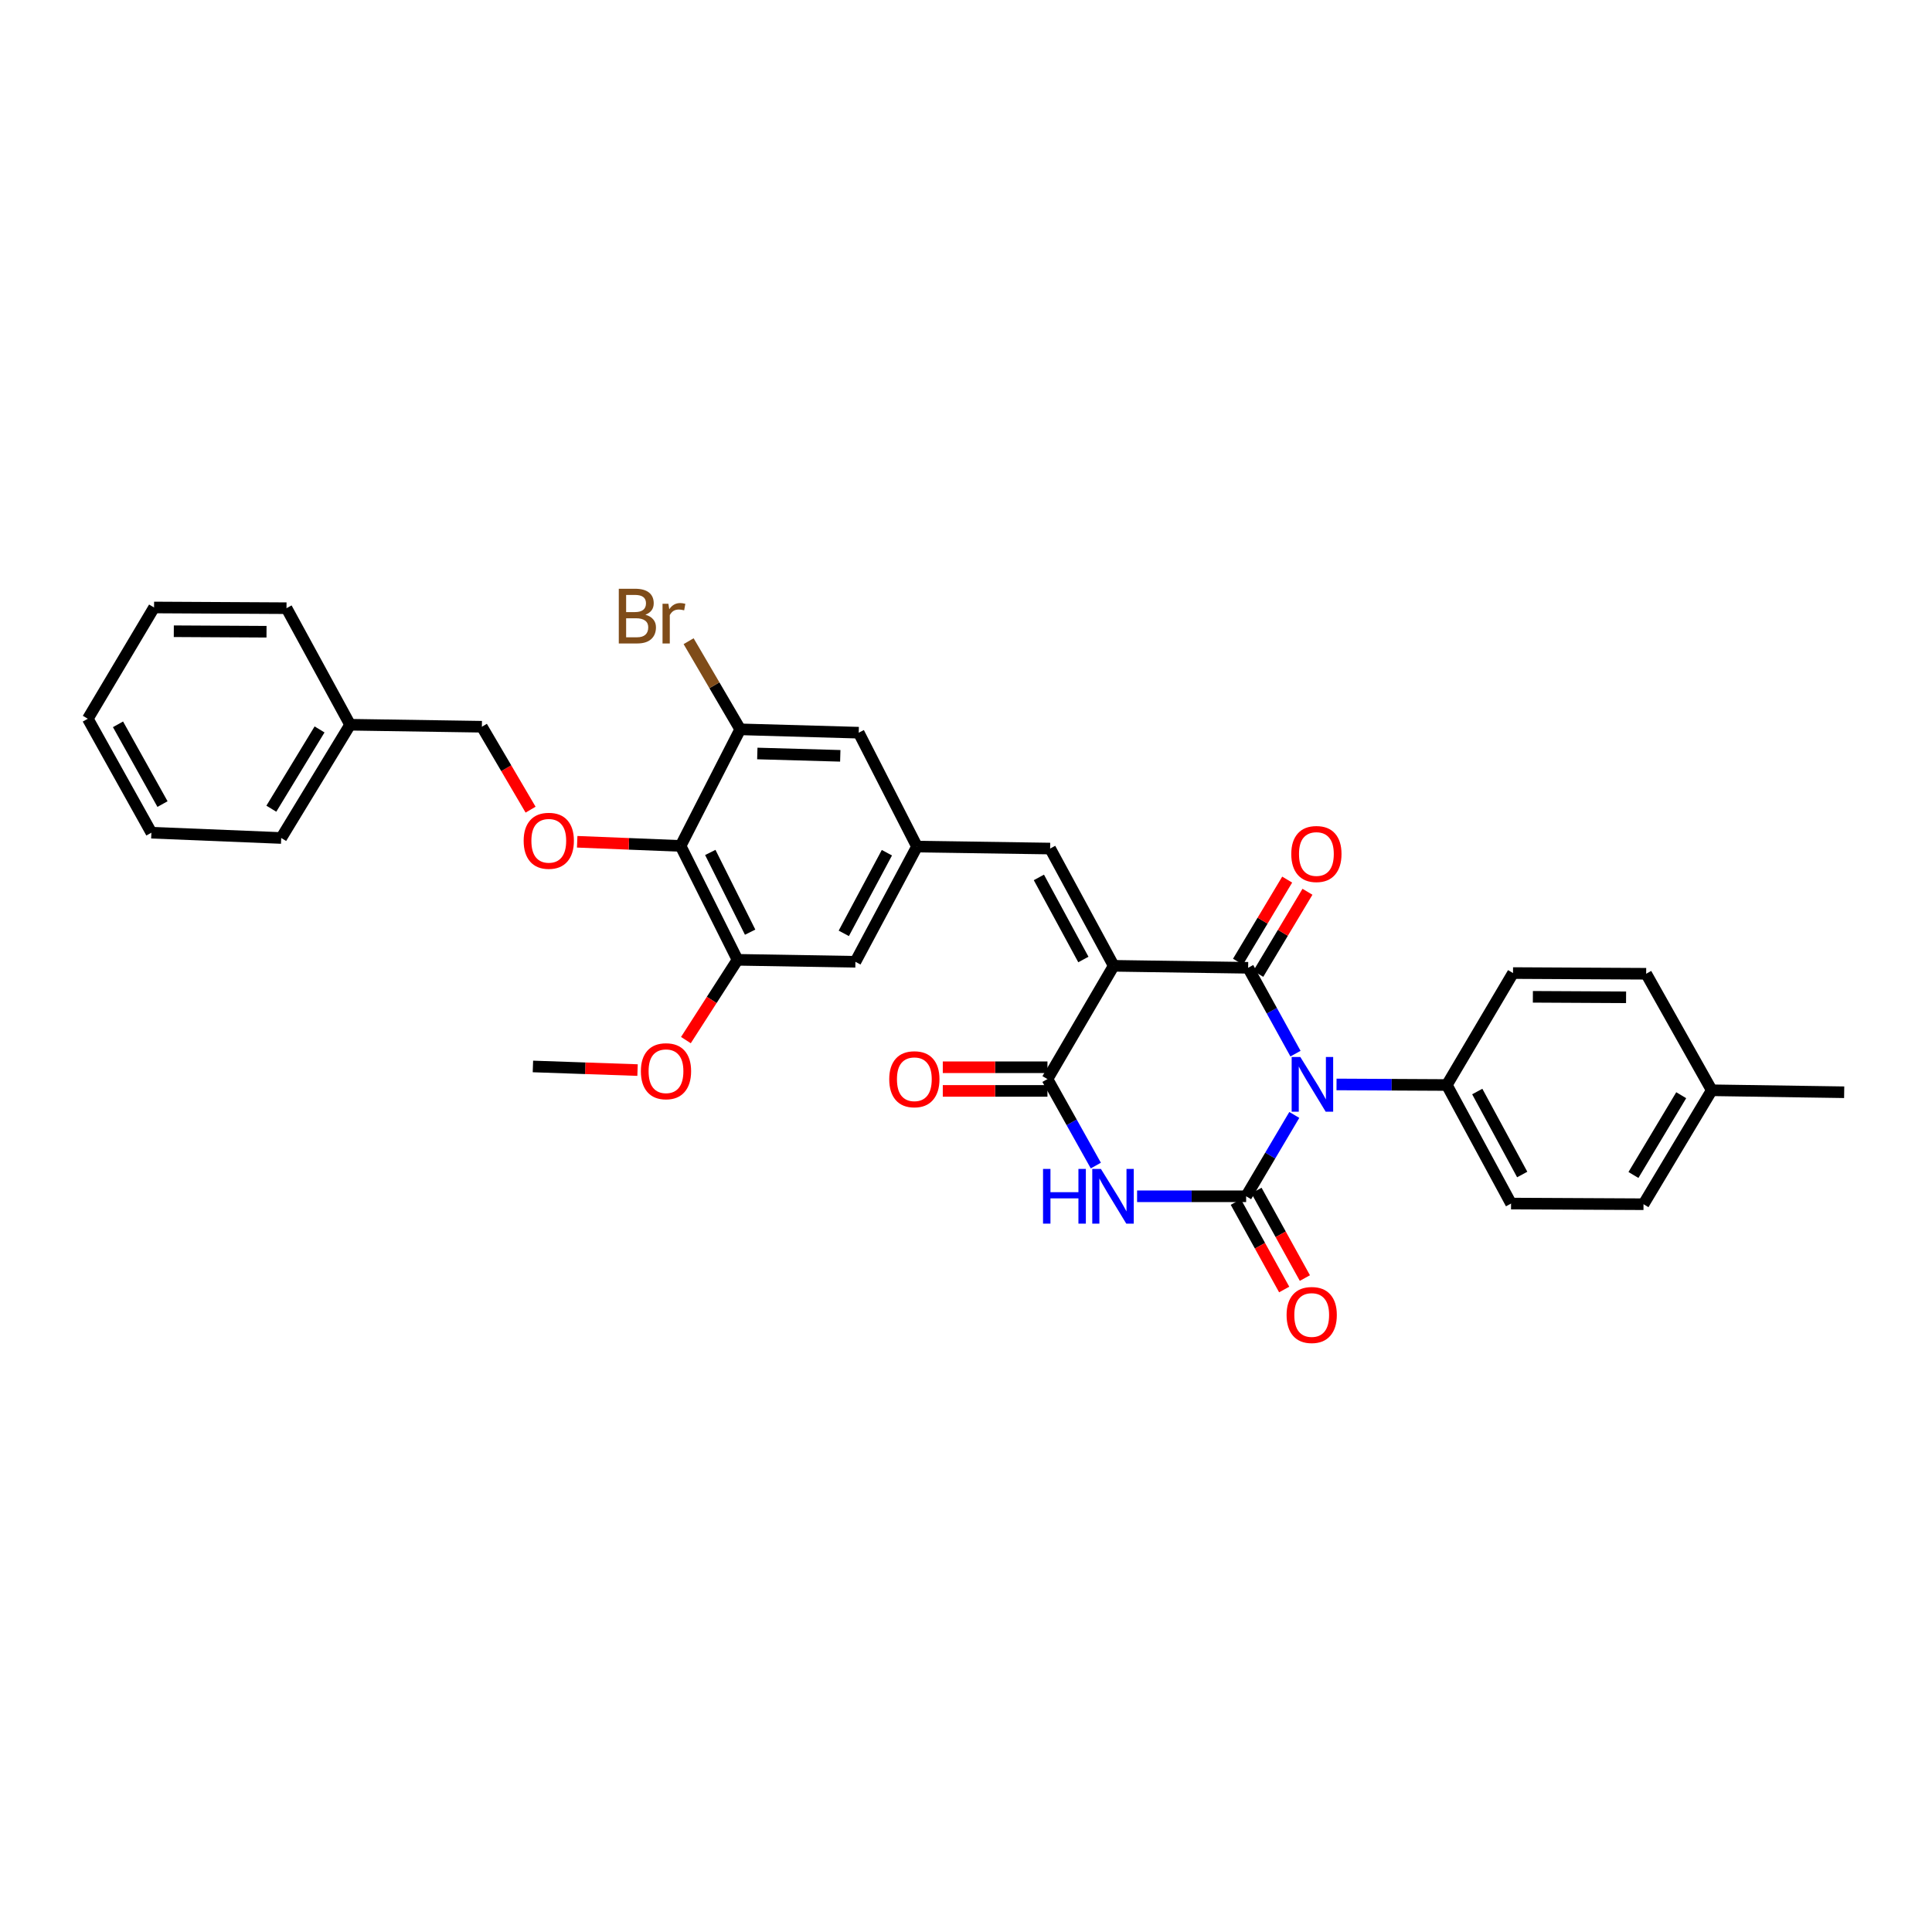 <?xml version='1.0' encoding='iso-8859-1'?>
<svg version='1.1' baseProfile='full'
              xmlns='http://www.w3.org/2000/svg'
                      xmlns:rdkit='http://www.rdkit.org/xml'
                      xmlns:xlink='http://www.w3.org/1999/xlink'
                  xml:space='preserve'
width='1000px' height='1000px' viewBox='0 0 1000 1000'>
<!-- END OF HEADER -->
<rect style='opacity:1.0;fill:#FFFFFF;stroke:none' width='1000' height='1000' x='0' y='0'> </rect>
<path class='bond-1' d='M 670.543,545.362 L 658.288,523.145' style='fill:none;fill-rule:evenodd;stroke:#0000FF;stroke-width:6px;stroke-linecap:butt;stroke-linejoin:miter;stroke-opacity:1' />
<path class='bond-1' d='M 658.288,523.145 L 646.034,500.928' style='fill:none;fill-rule:evenodd;stroke:#000000;stroke-width:6px;stroke-linecap:butt;stroke-linejoin:miter;stroke-opacity:1' />
<path class='bond-2' d='M 669.925,577.087 L 657.462,598.141' style='fill:none;fill-rule:evenodd;stroke:#0000FF;stroke-width:6px;stroke-linecap:butt;stroke-linejoin:miter;stroke-opacity:1' />
<path class='bond-2' d='M 657.462,598.141 L 645,619.194' style='fill:none;fill-rule:evenodd;stroke:#000000;stroke-width:6px;stroke-linecap:butt;stroke-linejoin:miter;stroke-opacity:1' />
<path class='bond-9' d='M 691.783,561.307 L 720.329,561.452' style='fill:none;fill-rule:evenodd;stroke:#0000FF;stroke-width:6px;stroke-linecap:butt;stroke-linejoin:miter;stroke-opacity:1' />
<path class='bond-9' d='M 720.329,561.452 L 748.875,561.598' style='fill:none;fill-rule:evenodd;stroke:#000000;stroke-width:6px;stroke-linecap:butt;stroke-linejoin:miter;stroke-opacity:1' />
<path class='bond-0' d='M 576.448,499.907 L 646.034,500.928' style='fill:none;fill-rule:evenodd;stroke:#000000;stroke-width:6px;stroke-linecap:butt;stroke-linejoin:miter;stroke-opacity:1' />
<path class='bond-5' d='M 576.448,499.907 L 543.552,439.21' style='fill:none;fill-rule:evenodd;stroke:#000000;stroke-width:6px;stroke-linecap:butt;stroke-linejoin:miter;stroke-opacity:1' />
<path class='bond-5' d='M 560.751,496.636 L 537.724,454.148' style='fill:none;fill-rule:evenodd;stroke:#000000;stroke-width:6px;stroke-linecap:butt;stroke-linejoin:miter;stroke-opacity:1' />
<path class='bond-33' d='M 576.448,499.907 L 542.158,558.53' style='fill:none;fill-rule:evenodd;stroke:#000000;stroke-width:6px;stroke-linecap:butt;stroke-linejoin:miter;stroke-opacity:1' />
<path class='bond-13' d='M 651.284,504.073 L 664.014,482.824' style='fill:none;fill-rule:evenodd;stroke:#000000;stroke-width:6px;stroke-linecap:butt;stroke-linejoin:miter;stroke-opacity:1' />
<path class='bond-13' d='M 664.014,482.824 L 676.743,461.575' style='fill:none;fill-rule:evenodd;stroke:#FF0000;stroke-width:6px;stroke-linecap:butt;stroke-linejoin:miter;stroke-opacity:1' />
<path class='bond-13' d='M 640.783,497.782 L 653.512,476.533' style='fill:none;fill-rule:evenodd;stroke:#000000;stroke-width:6px;stroke-linecap:butt;stroke-linejoin:miter;stroke-opacity:1' />
<path class='bond-13' d='M 653.512,476.533 L 666.242,455.284' style='fill:none;fill-rule:evenodd;stroke:#FF0000;stroke-width:6px;stroke-linecap:butt;stroke-linejoin:miter;stroke-opacity:1' />
<path class='bond-3' d='M 645,619.194 L 616.778,619.194' style='fill:none;fill-rule:evenodd;stroke:#000000;stroke-width:6px;stroke-linecap:butt;stroke-linejoin:miter;stroke-opacity:1' />
<path class='bond-3' d='M 616.778,619.194 L 588.557,619.194' style='fill:none;fill-rule:evenodd;stroke:#0000FF;stroke-width:6px;stroke-linecap:butt;stroke-linejoin:miter;stroke-opacity:1' />
<path class='bond-12' d='M 639.644,622.156 L 652.167,644.801' style='fill:none;fill-rule:evenodd;stroke:#000000;stroke-width:6px;stroke-linecap:butt;stroke-linejoin:miter;stroke-opacity:1' />
<path class='bond-12' d='M 652.167,644.801 L 664.691,667.446' style='fill:none;fill-rule:evenodd;stroke:#FF0000;stroke-width:6px;stroke-linecap:butt;stroke-linejoin:miter;stroke-opacity:1' />
<path class='bond-12' d='M 650.356,616.231 L 662.88,638.877' style='fill:none;fill-rule:evenodd;stroke:#000000;stroke-width:6px;stroke-linecap:butt;stroke-linejoin:miter;stroke-opacity:1' />
<path class='bond-12' d='M 662.88,638.877 L 675.403,661.522' style='fill:none;fill-rule:evenodd;stroke:#FF0000;stroke-width:6px;stroke-linecap:butt;stroke-linejoin:miter;stroke-opacity:1' />
<path class='bond-4' d='M 567.201,603.296 L 554.679,580.913' style='fill:none;fill-rule:evenodd;stroke:#0000FF;stroke-width:6px;stroke-linecap:butt;stroke-linejoin:miter;stroke-opacity:1' />
<path class='bond-4' d='M 554.679,580.913 L 542.158,558.53' style='fill:none;fill-rule:evenodd;stroke:#000000;stroke-width:6px;stroke-linecap:butt;stroke-linejoin:miter;stroke-opacity:1' />
<path class='bond-16' d='M 542.158,552.41 L 515.073,552.41' style='fill:none;fill-rule:evenodd;stroke:#000000;stroke-width:6px;stroke-linecap:butt;stroke-linejoin:miter;stroke-opacity:1' />
<path class='bond-16' d='M 515.073,552.41 L 487.988,552.41' style='fill:none;fill-rule:evenodd;stroke:#FF0000;stroke-width:6px;stroke-linecap:butt;stroke-linejoin:miter;stroke-opacity:1' />
<path class='bond-16' d='M 542.158,564.651 L 515.073,564.651' style='fill:none;fill-rule:evenodd;stroke:#000000;stroke-width:6px;stroke-linecap:butt;stroke-linejoin:miter;stroke-opacity:1' />
<path class='bond-16' d='M 515.073,564.651 L 487.988,564.651' style='fill:none;fill-rule:evenodd;stroke:#FF0000;stroke-width:6px;stroke-linecap:butt;stroke-linejoin:miter;stroke-opacity:1' />
<path class='bond-10' d='M 543.552,439.21 L 474.633,438.19' style='fill:none;fill-rule:evenodd;stroke:#000000;stroke-width:6px;stroke-linecap:butt;stroke-linejoin:miter;stroke-opacity:1' />
<path class='bond-6' d='M 352.273,437.85 L 381.734,496.8' style='fill:none;fill-rule:evenodd;stroke:#000000;stroke-width:6px;stroke-linecap:butt;stroke-linejoin:miter;stroke-opacity:1' />
<path class='bond-6' d='M 367.642,441.22 L 388.265,482.485' style='fill:none;fill-rule:evenodd;stroke:#000000;stroke-width:6px;stroke-linecap:butt;stroke-linejoin:miter;stroke-opacity:1' />
<path class='bond-11' d='M 352.273,437.85 L 325.514,436.775' style='fill:none;fill-rule:evenodd;stroke:#000000;stroke-width:6px;stroke-linecap:butt;stroke-linejoin:miter;stroke-opacity:1' />
<path class='bond-11' d='M 325.514,436.775 L 298.754,435.7' style='fill:none;fill-rule:evenodd;stroke:#FF0000;stroke-width:6px;stroke-linecap:butt;stroke-linejoin:miter;stroke-opacity:1' />
<path class='bond-35' d='M 352.273,437.85 L 383.128,377.507' style='fill:none;fill-rule:evenodd;stroke:#000000;stroke-width:6px;stroke-linecap:butt;stroke-linejoin:miter;stroke-opacity:1' />
<path class='bond-7' d='M 383.128,377.507 L 444.471,379.241' style='fill:none;fill-rule:evenodd;stroke:#000000;stroke-width:6px;stroke-linecap:butt;stroke-linejoin:miter;stroke-opacity:1' />
<path class='bond-7' d='M 391.984,390.003 L 434.924,391.217' style='fill:none;fill-rule:evenodd;stroke:#000000;stroke-width:6px;stroke-linecap:butt;stroke-linejoin:miter;stroke-opacity:1' />
<path class='bond-19' d='M 383.128,377.507 L 369.775,354.693' style='fill:none;fill-rule:evenodd;stroke:#000000;stroke-width:6px;stroke-linecap:butt;stroke-linejoin:miter;stroke-opacity:1' />
<path class='bond-19' d='M 369.775,354.693 L 356.423,331.878' style='fill:none;fill-rule:evenodd;stroke:#7F4C19;stroke-width:6px;stroke-linecap:butt;stroke-linejoin:miter;stroke-opacity:1' />
<path class='bond-8' d='M 381.734,496.8 L 442.758,497.82' style='fill:none;fill-rule:evenodd;stroke:#000000;stroke-width:6px;stroke-linecap:butt;stroke-linejoin:miter;stroke-opacity:1' />
<path class='bond-21' d='M 381.734,496.8 L 368.378,517.575' style='fill:none;fill-rule:evenodd;stroke:#000000;stroke-width:6px;stroke-linecap:butt;stroke-linejoin:miter;stroke-opacity:1' />
<path class='bond-21' d='M 368.378,517.575 L 355.023,538.351' style='fill:none;fill-rule:evenodd;stroke:#FF0000;stroke-width:6px;stroke-linecap:butt;stroke-linejoin:miter;stroke-opacity:1' />
<path class='bond-17' d='M 748.875,561.598 L 782.118,622.961' style='fill:none;fill-rule:evenodd;stroke:#000000;stroke-width:6px;stroke-linecap:butt;stroke-linejoin:miter;stroke-opacity:1' />
<path class='bond-17' d='M 764.625,564.971 L 787.895,607.926' style='fill:none;fill-rule:evenodd;stroke:#000000;stroke-width:6px;stroke-linecap:butt;stroke-linejoin:miter;stroke-opacity:1' />
<path class='bond-18' d='M 748.875,561.598 L 783.138,503.655' style='fill:none;fill-rule:evenodd;stroke:#000000;stroke-width:6px;stroke-linecap:butt;stroke-linejoin:miter;stroke-opacity:1' />
<path class='bond-14' d='M 474.633,438.19 L 444.471,379.241' style='fill:none;fill-rule:evenodd;stroke:#000000;stroke-width:6px;stroke-linecap:butt;stroke-linejoin:miter;stroke-opacity:1' />
<path class='bond-15' d='M 474.633,438.19 L 442.758,497.82' style='fill:none;fill-rule:evenodd;stroke:#000000;stroke-width:6px;stroke-linecap:butt;stroke-linejoin:miter;stroke-opacity:1' />
<path class='bond-15' d='M 459.056,441.364 L 436.743,483.104' style='fill:none;fill-rule:evenodd;stroke:#000000;stroke-width:6px;stroke-linecap:butt;stroke-linejoin:miter;stroke-opacity:1' />
<path class='bond-20' d='M 274.631,419.08 L 262.024,397.62' style='fill:none;fill-rule:evenodd;stroke:#FF0000;stroke-width:6px;stroke-linecap:butt;stroke-linejoin:miter;stroke-opacity:1' />
<path class='bond-20' d='M 262.024,397.62 L 249.418,376.16' style='fill:none;fill-rule:evenodd;stroke:#000000;stroke-width:6px;stroke-linecap:butt;stroke-linejoin:miter;stroke-opacity:1' />
<path class='bond-22' d='M 782.118,622.961 L 850.677,623.301' style='fill:none;fill-rule:evenodd;stroke:#000000;stroke-width:6px;stroke-linecap:butt;stroke-linejoin:miter;stroke-opacity:1' />
<path class='bond-23' d='M 783.138,503.655 L 852.057,504.015' style='fill:none;fill-rule:evenodd;stroke:#000000;stroke-width:6px;stroke-linecap:butt;stroke-linejoin:miter;stroke-opacity:1' />
<path class='bond-23' d='M 793.412,515.95 L 841.655,516.202' style='fill:none;fill-rule:evenodd;stroke:#000000;stroke-width:6px;stroke-linecap:butt;stroke-linejoin:miter;stroke-opacity:1' />
<path class='bond-25' d='M 249.418,376.16 L 181.212,375.12' style='fill:none;fill-rule:evenodd;stroke:#000000;stroke-width:6px;stroke-linecap:butt;stroke-linejoin:miter;stroke-opacity:1' />
<path class='bond-27' d='M 329.994,553.872 L 302.916,552.933' style='fill:none;fill-rule:evenodd;stroke:#FF0000;stroke-width:6px;stroke-linecap:butt;stroke-linejoin:miter;stroke-opacity:1' />
<path class='bond-27' d='M 302.916,552.933 L 275.839,551.995' style='fill:none;fill-rule:evenodd;stroke:#000000;stroke-width:6px;stroke-linecap:butt;stroke-linejoin:miter;stroke-opacity:1' />
<path class='bond-34' d='M 850.677,623.301 L 885.993,564.325' style='fill:none;fill-rule:evenodd;stroke:#000000;stroke-width:6px;stroke-linecap:butt;stroke-linejoin:miter;stroke-opacity:1' />
<path class='bond-34' d='M 845.472,608.166 L 870.193,566.882' style='fill:none;fill-rule:evenodd;stroke:#000000;stroke-width:6px;stroke-linecap:butt;stroke-linejoin:miter;stroke-opacity:1' />
<path class='bond-24' d='M 852.057,504.015 L 885.993,564.325' style='fill:none;fill-rule:evenodd;stroke:#000000;stroke-width:6px;stroke-linecap:butt;stroke-linejoin:miter;stroke-opacity:1' />
<path class='bond-26' d='M 885.993,564.325 L 954.545,565.345' style='fill:none;fill-rule:evenodd;stroke:#000000;stroke-width:6px;stroke-linecap:butt;stroke-linejoin:miter;stroke-opacity:1' />
<path class='bond-28' d='M 181.212,375.12 L 145.556,433.742' style='fill:none;fill-rule:evenodd;stroke:#000000;stroke-width:6px;stroke-linecap:butt;stroke-linejoin:miter;stroke-opacity:1' />
<path class='bond-28' d='M 165.405,377.552 L 140.445,418.588' style='fill:none;fill-rule:evenodd;stroke:#000000;stroke-width:6px;stroke-linecap:butt;stroke-linejoin:miter;stroke-opacity:1' />
<path class='bond-29' d='M 181.212,375.12 L 148.296,314.796' style='fill:none;fill-rule:evenodd;stroke:#000000;stroke-width:6px;stroke-linecap:butt;stroke-linejoin:miter;stroke-opacity:1' />
<path class='bond-30' d='M 145.556,433.742 L 78.357,431.002' style='fill:none;fill-rule:evenodd;stroke:#000000;stroke-width:6px;stroke-linecap:butt;stroke-linejoin:miter;stroke-opacity:1' />
<path class='bond-31' d='M 148.296,314.796 L 79.744,314.429' style='fill:none;fill-rule:evenodd;stroke:#000000;stroke-width:6px;stroke-linecap:butt;stroke-linejoin:miter;stroke-opacity:1' />
<path class='bond-31' d='M 137.948,326.983 L 89.961,326.725' style='fill:none;fill-rule:evenodd;stroke:#000000;stroke-width:6px;stroke-linecap:butt;stroke-linejoin:miter;stroke-opacity:1' />
<path class='bond-36' d='M 78.357,431.002 L 45.455,372.025' style='fill:none;fill-rule:evenodd;stroke:#000000;stroke-width:6px;stroke-linecap:butt;stroke-linejoin:miter;stroke-opacity:1' />
<path class='bond-36' d='M 84.112,416.191 L 61.08,374.908' style='fill:none;fill-rule:evenodd;stroke:#000000;stroke-width:6px;stroke-linecap:butt;stroke-linejoin:miter;stroke-opacity:1' />
<path class='bond-32' d='M 79.744,314.429 L 45.455,372.025' style='fill:none;fill-rule:evenodd;stroke:#000000;stroke-width:6px;stroke-linecap:butt;stroke-linejoin:miter;stroke-opacity:1' />
<path  class='atom-0' d='M 673.043 547.084
L 682.323 562.084
Q 683.243 563.564, 684.723 566.244
Q 686.203 568.924, 686.283 569.084
L 686.283 547.084
L 690.043 547.084
L 690.043 575.404
L 686.163 575.404
L 676.203 559.004
Q 675.043 557.084, 673.803 554.884
Q 672.603 552.684, 672.243 552.004
L 672.243 575.404
L 668.563 575.404
L 668.563 547.084
L 673.043 547.084
' fill='#0000FF'/>
<path  class='atom-4' d='M 539.874 605.034
L 543.714 605.034
L 543.714 617.074
L 558.194 617.074
L 558.194 605.034
L 562.034 605.034
L 562.034 633.354
L 558.194 633.354
L 558.194 620.274
L 543.714 620.274
L 543.714 633.354
L 539.874 633.354
L 539.874 605.034
' fill='#0000FF'/>
<path  class='atom-4' d='M 569.834 605.034
L 579.114 620.034
Q 580.034 621.514, 581.514 624.194
Q 582.994 626.874, 583.074 627.034
L 583.074 605.034
L 586.834 605.034
L 586.834 633.354
L 582.954 633.354
L 572.994 616.954
Q 571.834 615.034, 570.594 612.834
Q 569.394 610.634, 569.034 609.954
L 569.034 633.354
L 565.354 633.354
L 565.354 605.034
L 569.834 605.034
' fill='#0000FF'/>
<path  class='atom-12' d='M 271.047 435.189
Q 271.047 428.389, 274.407 424.589
Q 277.767 420.789, 284.047 420.789
Q 290.327 420.789, 293.687 424.589
Q 297.047 428.389, 297.047 435.189
Q 297.047 442.069, 293.647 445.989
Q 290.247 449.869, 284.047 449.869
Q 277.807 449.869, 274.407 445.989
Q 271.047 442.109, 271.047 435.189
M 284.047 446.669
Q 288.367 446.669, 290.687 443.789
Q 293.047 440.869, 293.047 435.189
Q 293.047 429.629, 290.687 426.829
Q 288.367 423.989, 284.047 423.989
Q 279.727 423.989, 277.367 426.789
Q 275.047 429.589, 275.047 435.189
Q 275.047 440.909, 277.367 443.789
Q 279.727 446.669, 284.047 446.669
' fill='#FF0000'/>
<path  class='atom-13' d='M 665.936 680.637
Q 665.936 673.837, 669.296 670.037
Q 672.656 666.237, 678.936 666.237
Q 685.216 666.237, 688.576 670.037
Q 691.936 673.837, 691.936 680.637
Q 691.936 687.517, 688.536 691.437
Q 685.136 695.317, 678.936 695.317
Q 672.696 695.317, 669.296 691.437
Q 665.936 687.557, 665.936 680.637
M 678.936 692.117
Q 683.256 692.117, 685.576 689.237
Q 687.936 686.317, 687.936 680.637
Q 687.936 675.077, 685.576 672.277
Q 683.256 669.437, 678.936 669.437
Q 674.616 669.437, 672.256 672.237
Q 669.936 675.037, 669.936 680.637
Q 669.936 686.357, 672.256 689.237
Q 674.616 692.117, 678.936 692.117
' fill='#FF0000'/>
<path  class='atom-14' d='M 668.364 442.031
Q 668.364 435.231, 671.724 431.431
Q 675.084 427.631, 681.364 427.631
Q 687.644 427.631, 691.004 431.431
Q 694.364 435.231, 694.364 442.031
Q 694.364 448.911, 690.964 452.831
Q 687.564 456.711, 681.364 456.711
Q 675.124 456.711, 671.724 452.831
Q 668.364 448.951, 668.364 442.031
M 681.364 453.511
Q 685.684 453.511, 688.004 450.631
Q 690.364 447.711, 690.364 442.031
Q 690.364 436.471, 688.004 433.671
Q 685.684 430.831, 681.364 430.831
Q 677.044 430.831, 674.684 433.631
Q 672.364 436.431, 672.364 442.031
Q 672.364 447.751, 674.684 450.631
Q 677.044 453.511, 681.364 453.511
' fill='#FF0000'/>
<path  class='atom-17' d='M 460.266 558.61
Q 460.266 551.81, 463.626 548.01
Q 466.986 544.21, 473.266 544.21
Q 479.546 544.21, 482.906 548.01
Q 486.266 551.81, 486.266 558.61
Q 486.266 565.49, 482.866 569.41
Q 479.466 573.29, 473.266 573.29
Q 467.026 573.29, 463.626 569.41
Q 460.266 565.53, 460.266 558.61
M 473.266 570.09
Q 477.586 570.09, 479.906 567.21
Q 482.266 564.29, 482.266 558.61
Q 482.266 553.05, 479.906 550.25
Q 477.586 547.41, 473.266 547.41
Q 468.946 547.41, 466.586 550.21
Q 464.266 553.01, 464.266 558.61
Q 464.266 564.33, 466.586 567.21
Q 468.946 570.09, 473.266 570.09
' fill='#FF0000'/>
<path  class='atom-20' d='M 334.045 318.177
Q 336.765 318.937, 338.125 320.617
Q 339.525 322.257, 339.525 324.697
Q 339.525 328.617, 337.005 330.857
Q 334.525 333.057, 329.805 333.057
L 320.285 333.057
L 320.285 304.737
L 328.645 304.737
Q 333.485 304.737, 335.925 306.697
Q 338.365 308.657, 338.365 312.257
Q 338.365 316.537, 334.045 318.177
M 324.085 307.937
L 324.085 316.817
L 328.645 316.817
Q 331.445 316.817, 332.885 315.697
Q 334.365 314.537, 334.365 312.257
Q 334.365 307.937, 328.645 307.937
L 324.085 307.937
M 329.805 329.857
Q 332.565 329.857, 334.045 328.537
Q 335.525 327.217, 335.525 324.697
Q 335.525 322.377, 333.885 321.217
Q 332.285 320.017, 329.205 320.017
L 324.085 320.017
L 324.085 329.857
L 329.805 329.857
' fill='#7F4C19'/>
<path  class='atom-20' d='M 345.965 312.497
L 346.405 315.337
Q 348.565 312.137, 352.085 312.137
Q 353.205 312.137, 354.725 312.537
L 354.125 315.897
Q 352.405 315.497, 351.445 315.497
Q 349.765 315.497, 348.645 316.177
Q 347.565 316.817, 346.685 318.377
L 346.685 333.057
L 342.925 333.057
L 342.925 312.497
L 345.965 312.497
' fill='#7F4C19'/>
<path  class='atom-22' d='M 331.717 554.462
Q 331.717 547.662, 335.077 543.862
Q 338.437 540.062, 344.717 540.062
Q 350.997 540.062, 354.357 543.862
Q 357.717 547.662, 357.717 554.462
Q 357.717 561.342, 354.317 565.262
Q 350.917 569.142, 344.717 569.142
Q 338.477 569.142, 335.077 565.262
Q 331.717 561.382, 331.717 554.462
M 344.717 565.942
Q 349.037 565.942, 351.357 563.062
Q 353.717 560.142, 353.717 554.462
Q 353.717 548.902, 351.357 546.102
Q 349.037 543.262, 344.717 543.262
Q 340.397 543.262, 338.037 546.062
Q 335.717 548.862, 335.717 554.462
Q 335.717 560.182, 338.037 563.062
Q 340.397 565.942, 344.717 565.942
' fill='#FF0000'/>
</svg>
